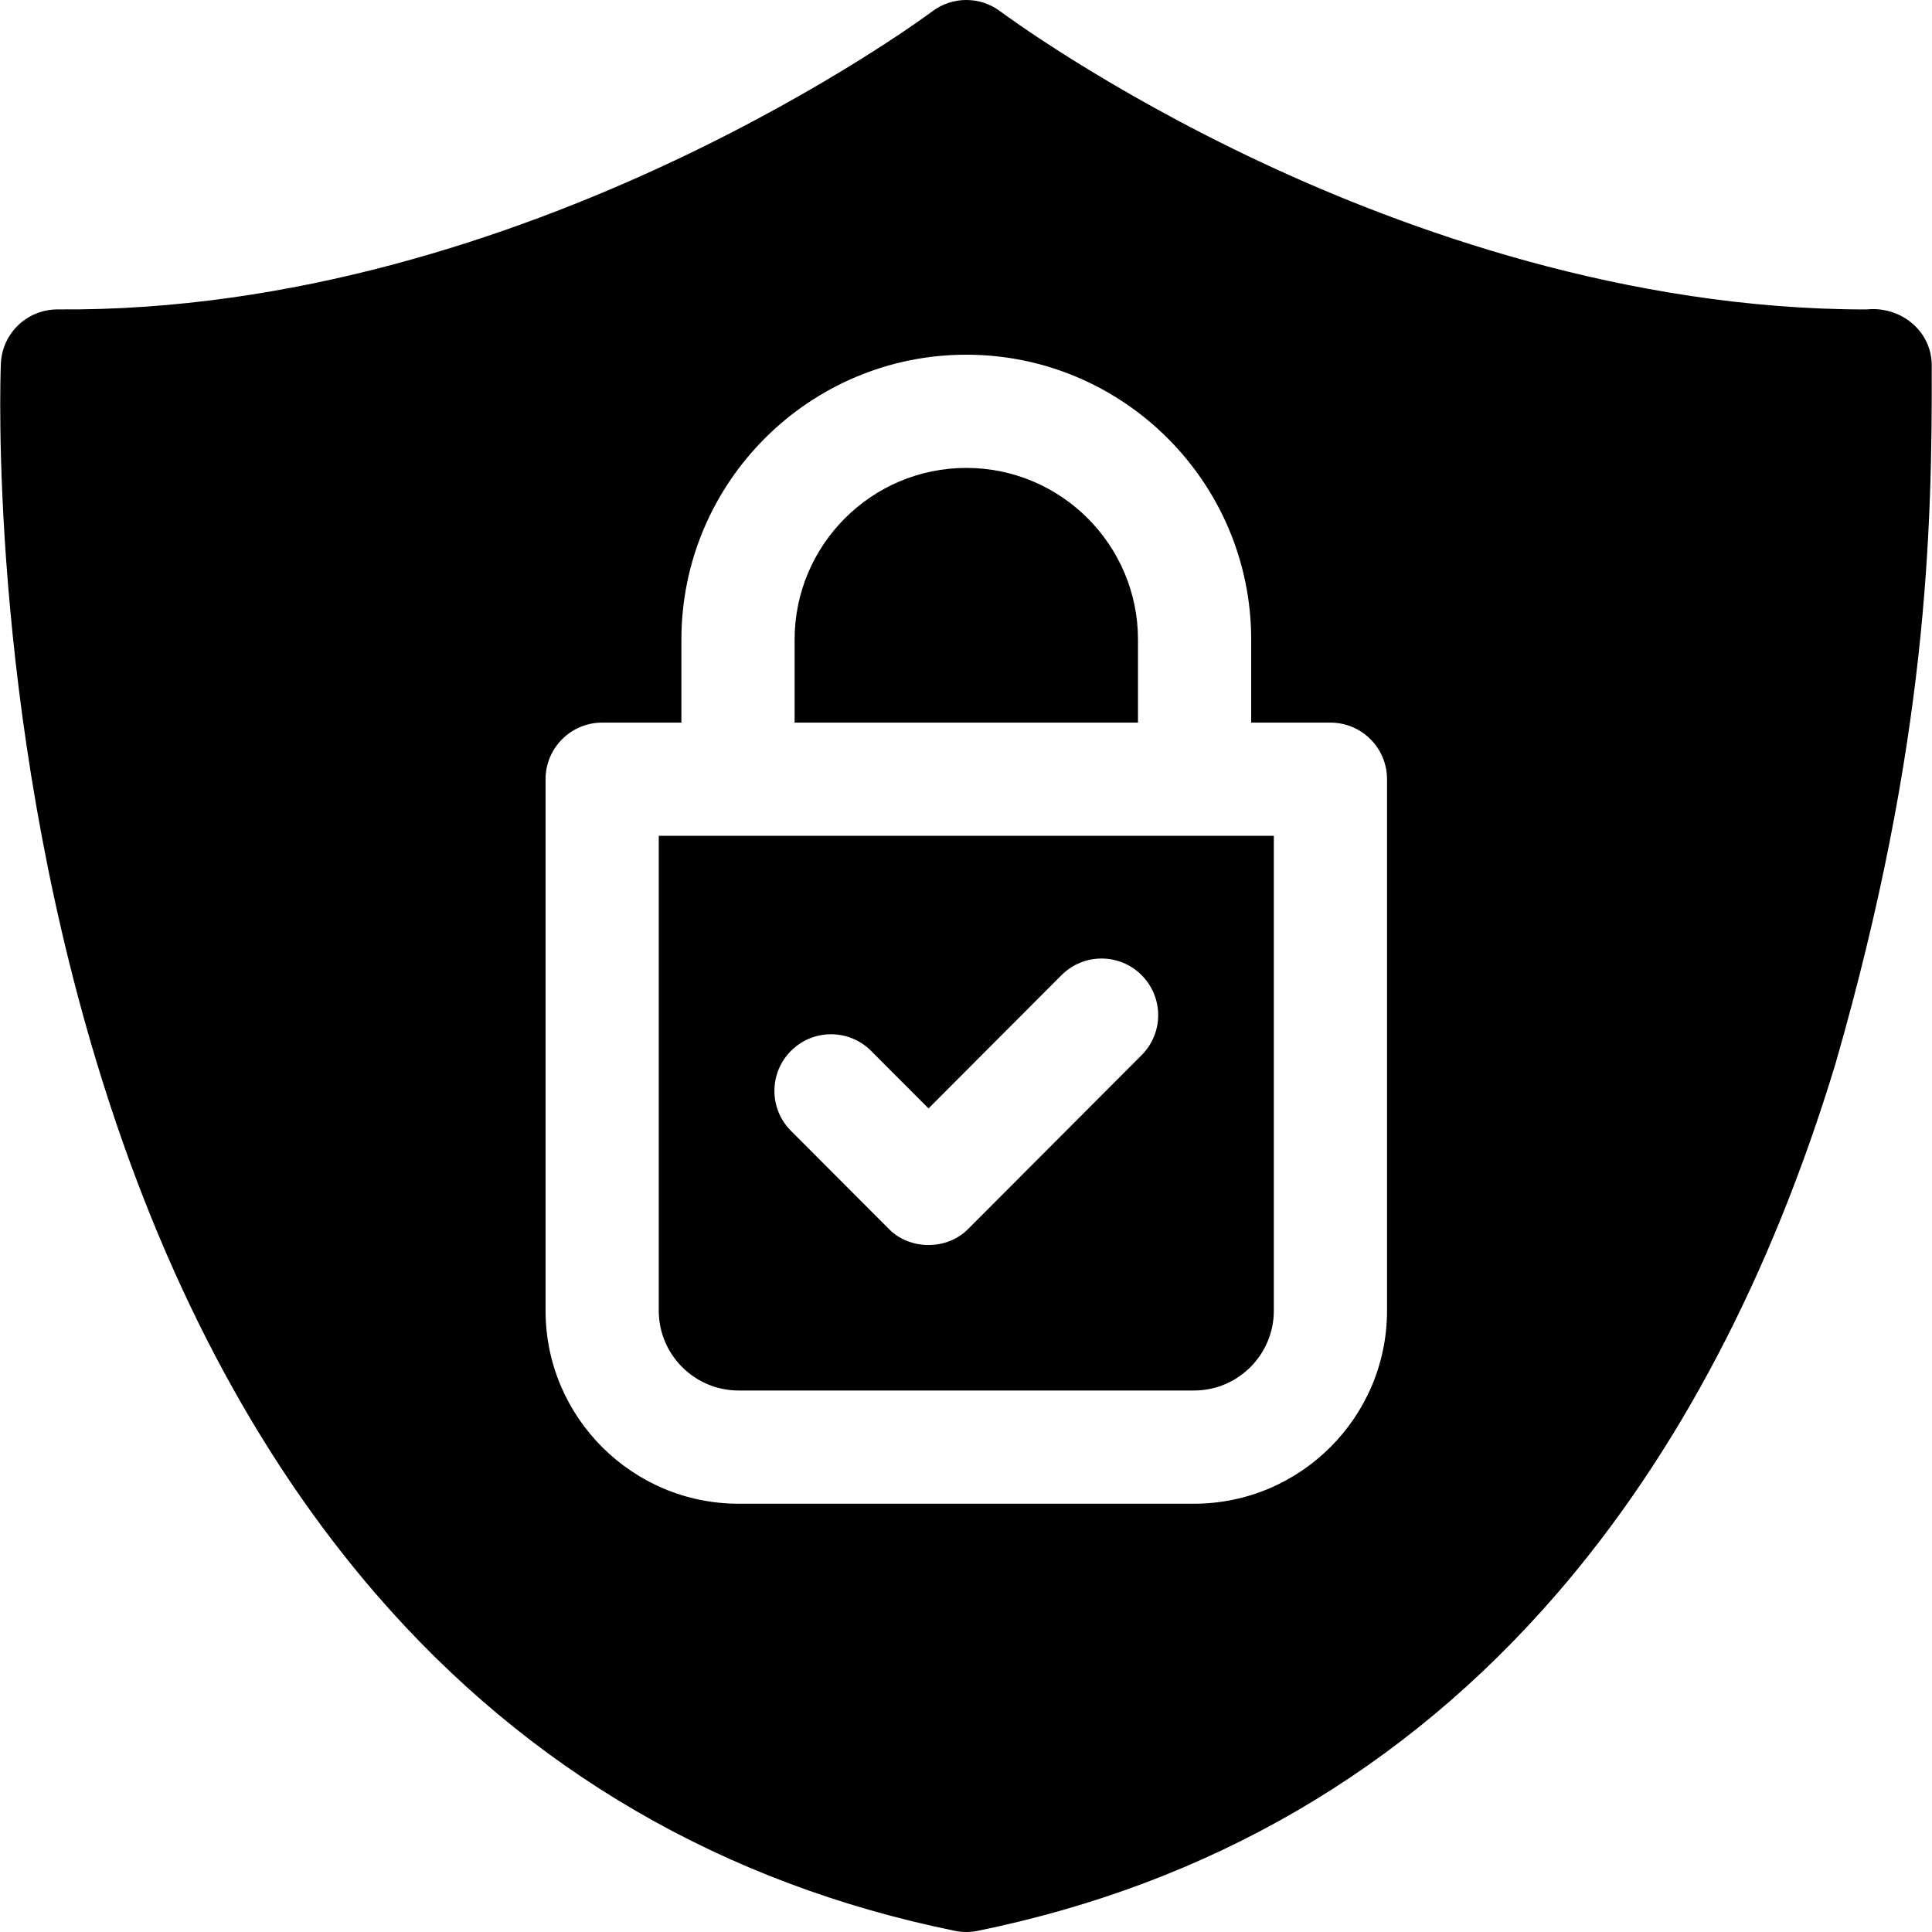 <?xml version="1.0" encoding="utf-8"?>
<svg xmlns="http://www.w3.org/2000/svg" id="Capa_1" enable-background="new 0 0 512 512" height="512" viewBox="0 0 512 512" width="512">
  <g>
    <path d="m210.579 191.5v-22c0-25.09 20.41-45.5 45.5-45.5s45.5 20.41 45.5 45.5v22z"/>
    <path d="m174.579 221.5v125.84c0 11.67 9.49 21.16 21.16 21.16h120.68c11.67 0 21.16-9.49 21.16-21.16v-125.84zm127.97 58.12-45.86 45.95c-5.591 5.823-15.657 5.835-21.24 0l-25.84-25.89c-5.85-5.86-5.84-15.36.03-21.21 5.86-5.85 15.36-5.84 21.21.02l15.22 15.25 35.24-35.31c5.85-5.87 15.35-5.88 21.21-.02 5.87 5.85 5.88 15.34.03 21.21z"/>
    <path d="m511.929 96.4c-.295-9.058-8.511-15.334-17.3-14.39-63.68 0-122.15-21.09-160.15-38.89-42.13-19.73-69.1-39.9-69.36-40.09-5.36-4.04-12.72-4.04-18.08 0-1.06.8-107.32 79.94-231.71 78.97h-.11c-8.05 0-14.67 6.35-14.99 14.4-.15 3.65-3.27 90.62 25.49 185.45 17.08 56.31 41.93 103.59 73.86 140.52 40.4 46.74 92.05 76.79 153.5 89.33 1.985.4 4.015.4 6 0 61.45-12.54 113.1-42.59 153.5-89.33 31.93-36.93 56.78-84.21 73.86-140.52 24.359-84.691 25.641-141.161 25.49-185.45zm-144.35 250.94c0 28.21-22.95 51.16-51.16 51.16h-120.68c-28.21 0-51.16-22.95-51.16-51.16v-140.84c0-8.28 6.72-15 15-15h21v-22c0-41.63 33.87-75.5 75.5-75.5s75.5 33.87 75.5 75.5v22h21c8.28 0 15 6.72 15 15z"/>
  </g>
</svg>